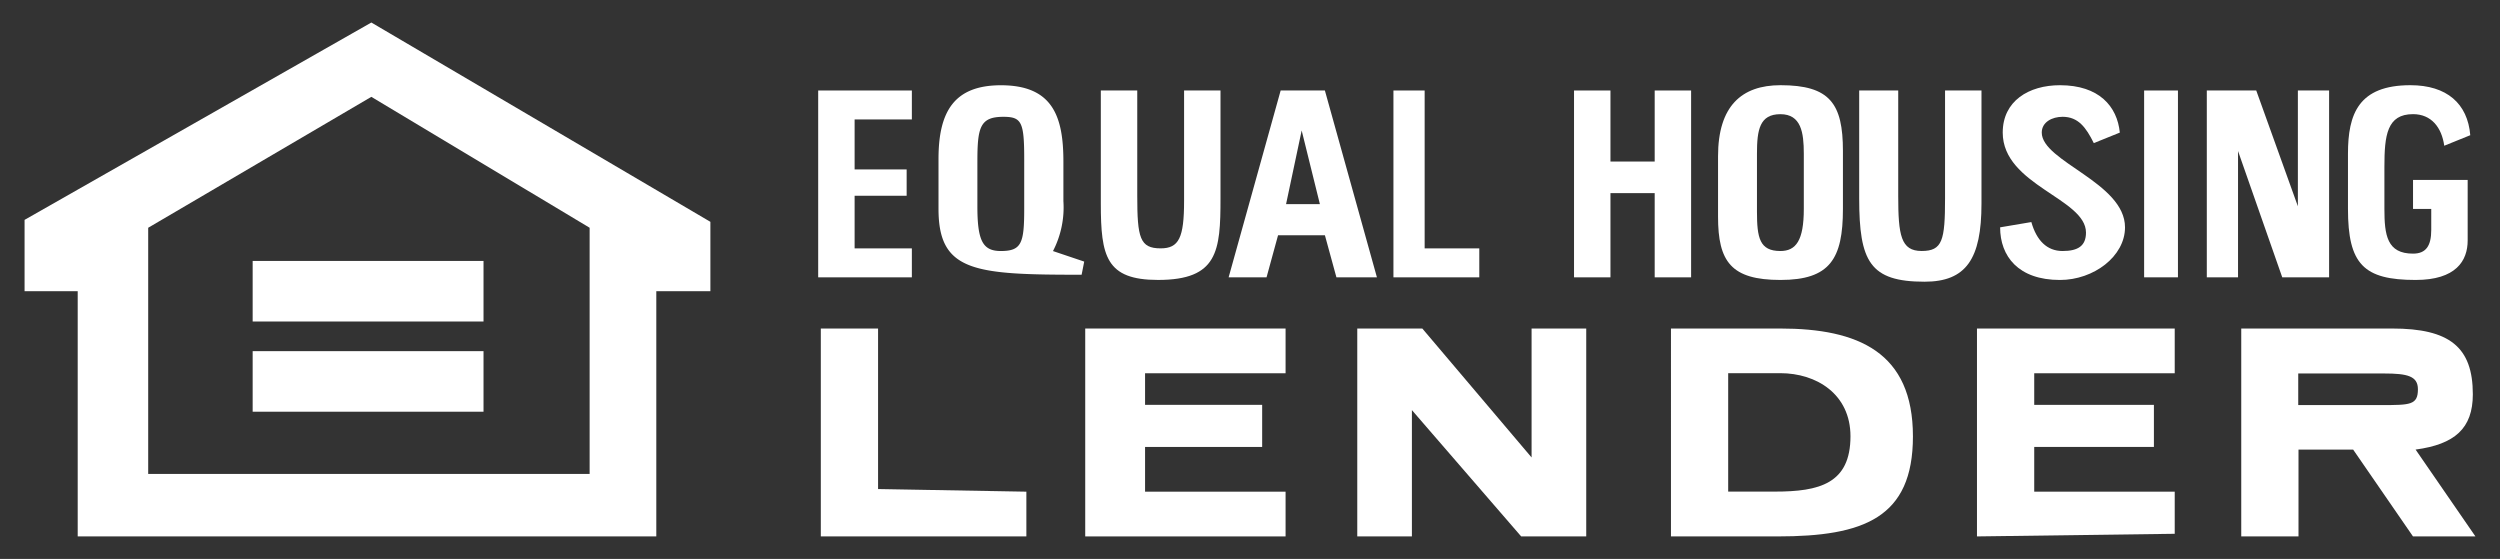 <svg xmlns="http://www.w3.org/2000/svg" viewBox="0 0 159.74 35.714"><rect x="0" y="0" width="159.74" height="35.714" fill="#333333" stroke="none"/><path d="M1.57,14.049v4.557H4.965V34.275h36.97V18.606h3.456V14.174L23.728,1.439ZM37.675,30.284H9.469V14.553L23.726,6.188l13.949,8.365Z" fill="#fff"/><rect x="16.144" y="16.673" width="14.751" height="3.87" fill="#fff"/><rect x="16.144" y="22.437" width="14.751" height="3.87" fill="#fff"/><path d="M113.751,20.991h-6.983V34.275h6.816c5.486,0,8.645-1.177,8.645-6.39C122.229,22.505,118.738,20.991,113.751,20.991Zm-.335,10.42h-2.992V23.844h3.325c2.327,0,4.489,1.345,4.489,4.036C118.237,30.906,116.242,31.411,113.415,31.411Z" fill="#fff"/><path d="M154.346,28.726c2.494-.336,3.658-1.345,3.658-3.531,0-3.027-1.496-4.204-5.154-4.204h-9.643V34.275h3.658V28.726h3.491L154.18,34.275h3.99Zm-2.178-2.844h-5.32V23.864h5.486c1.496,0,2.161.168,2.161,1.009C154.496,25.882,153.997,25.882,152.168,25.882Z" fill="#fff"/><polygon points="97.862 29.23 90.88 20.991 86.724 20.991 86.724 34.275 90.215 34.275 90.215 26.204 97.197 34.275 101.354 34.275 101.354 20.991 97.862 20.991 97.862 29.23" fill="#fff"/><polygon points="56.105 20.991 52.447 20.991 52.447 34.275 65.581 34.275 65.581 31.416 56.105 31.248 56.105 20.991" fill="#fff"/><polygon points="69.342 34.275 82.143 34.275 82.143 31.416 73.165 31.416 73.165 28.558 80.647 28.558 80.647 25.868 73.165 25.868 73.165 23.85 82.143 23.85 82.143 20.991 69.342 20.991 69.342 34.275" fill="#fff"/><polygon points="126.321 34.275 138.956 34.107 138.956 31.416 129.979 31.416 129.979 28.558 137.626 28.558 137.626 25.868 129.979 25.868 129.979 23.85 138.956 23.85 138.956 20.991 126.321 20.991 126.321 34.275" fill="#fff"/><path d="M84.655,5.782H81.829L78.504,17.721h2.423l.736-2.69h2.993l.736,2.69H87.98Zm-2.481,7.263.998-4.708,1.164,4.708Z" fill="#fff"/><path d="M67.947,12.848V10.325c0-2.858-.665-4.877-3.99-4.877-2.992,0-3.99,1.682-3.99,4.708v3.195c0,4.035,2.327,4.204,9.144,4.204l.166-.841-1.995-.672A6.07,6.07,0,0,0,67.947,12.848Zm-2.504.501c0,2.186-.166,2.69-1.496,2.69-1.164,0-1.496-.672-1.496-2.858V10.322c0-2.186.166-2.858,1.662-2.858,1.164,0,1.33.336,1.33,2.69Z" fill="#fff"/><path d="M131.79,16.039c-.997,0-1.662-.673-1.995-1.85l-1.995.337c0,1.85,1.164,3.363,3.824,3.363,2.161,0,4.156-1.513,4.156-3.363,0-2.859-5.32-4.204-5.32-6.054,0-.673.665-1.009,1.33-1.009.998,0,1.496.673,1.995,1.681l1.663-.672c-.167-1.681-1.33-3.027-3.824-3.027-1.995,0-3.658,1.009-3.658,3.027,0,3.363,5.32,4.204,5.32,6.39C133.286,15.702,132.788,16.039,131.79,16.039Z" fill="#fff"/><path d="M113.766,17.888c3.159,0,3.99-1.345,3.99-4.54v-3.7c0-3.026-.831-4.204-3.99-4.204-2.494,0-3.99,1.345-3.99,4.54v3.867C109.776,16.711,110.607,17.888,113.766,17.888Zm-1.503-8.07c0-1.514.167-2.522,1.496-2.522s1.497,1.177,1.497,2.522v3.531c0,2.018-.499,2.69-1.497,2.69-1.33,0-1.496-.841-1.496-2.522Z" fill="#fff"/><path d="M154.349,17.888c2.574,0,3.325-1.221,3.325-2.522v-3.867h-3.491v1.849h1.164v1.345c0,1.009-.332,1.513-1.164,1.513-1.662,0-1.829-1.177-1.829-2.859v-2.69c0-2.018.166-3.363,1.829-3.363,1.164,0,1.829.841,1.995,2.018l1.662-.673c-.166-2.018-1.496-3.195-3.824-3.195-3.325,0-3.99,1.85-3.99,4.372v3.531C150.026,16.879,151.023,17.888,154.349,17.888Z" fill="#fff"/><path d="M126.609,5.78h-2.328v6.894c0,2.69-.166,3.363-1.496,3.363s-1.496-1.009-1.496-3.531V5.78H118.795v6.894c0,4.036.684,5.326,4.176,5.326,2.66,0,3.638-1.458,3.638-4.99Z" fill="#fff"/><polygon points="148.82 17.721 148.82 5.782 146.825 5.782 146.825 13.181 144.165 5.782 141.006 5.782 141.006 17.721 143.001 17.721 143.001 9.65 145.827 17.721 148.82 17.721" fill="#fff"/><path d="M73.995,17.887c3.824,0,3.99-1.85,3.99-5.213V5.78H75.658v7.062c0,2.354-.332,3.027-1.496,3.027-1.33,0-1.496-.673-1.496-3.363V5.78H70.338v7.23C70.338,16.374,70.67,17.887,73.995,17.887Z" fill="#fff"/><polygon points="108.055 17.721 108.055 5.782 105.728 5.782 105.728 10.322 102.902 10.322 102.902 5.782 100.574 5.782 100.574 17.721 102.902 17.721 102.902 12.34 105.728 12.34 105.728 17.721 108.055 17.721" fill="#fff"/><polygon points="58.264 15.871 54.606 15.871 54.606 12.508 57.931 12.508 57.931 10.826 54.606 10.826 54.606 7.632 58.264 7.632 58.264 5.782 52.279 5.782 52.279 17.721 58.264 17.721 58.264 15.871" fill="#fff"/><polygon points="94.521 15.871 91.029 15.871 91.029 5.782 89.035 5.782 89.035 17.721 94.521 17.721 94.521 15.871" fill="#fff"/><rect x="137.001" y="5.782" width="2.161" height="11.938" fill="#fff"/></svg>